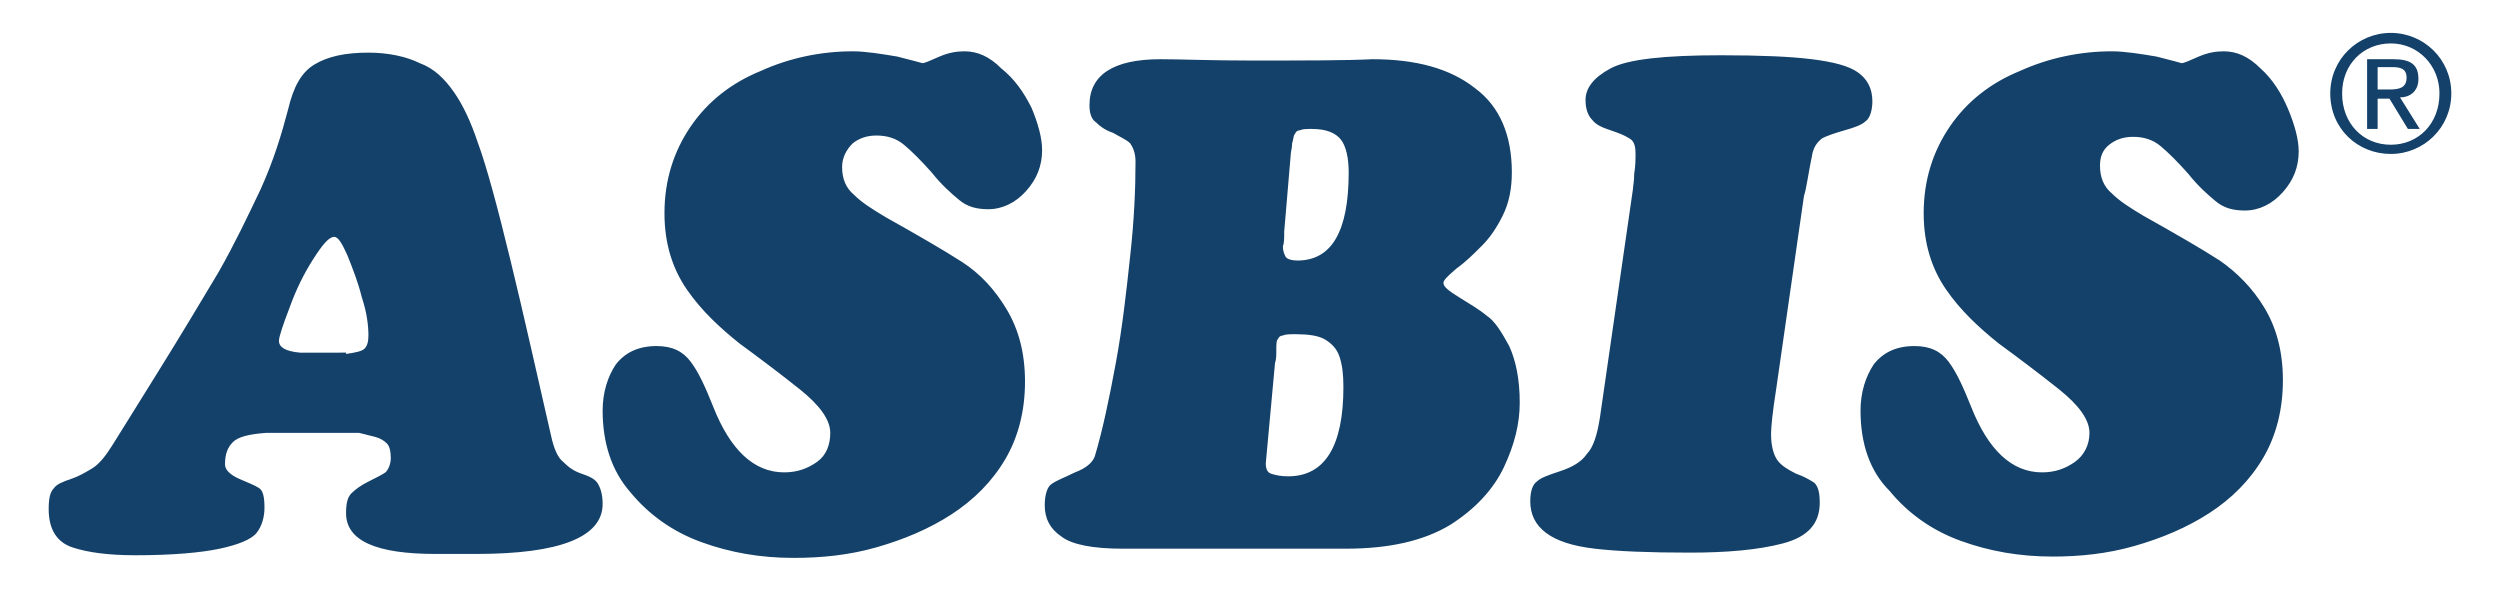 <?xml version="1.0" encoding="utf-8"?>
<!-- Generator: Adobe Illustrator 26.0.2, SVG Export Plug-In . SVG Version: 6.00 Build 0)  -->
<svg version="1.1" id="Layer_1" xmlns="http://www.w3.org/2000/svg" xmlns:xlink="http://www.w3.org/1999/xlink" x="0px" y="0px"
	 viewBox="0 0 190 45" style="enable-background:new 0 0 190 45;" xml:space="preserve">
<style type="text/css">
	.st0{fill-rule:evenodd;clip-rule:evenodd;fill:#144169;}
</style>
<g>
	<path class="st0" d="M180.7,6.8L180.7,6.8V5.1h1.1c0.6,0,1.1,0.1,1.1,0.8c0,0.8-0.6,0.9-1.3,0.9H180.7z M183.8,6L183.8,6
		c0-1.1-0.6-1.5-1.9-1.5h-2v5.3h0.8V7.5h0.9l1.4,2.3h0.9l-1.5-2.4C183.2,7.4,183.8,6.9,183.8,6z M181.7,11L181.7,11
		c-2.1,0-3.7-1.6-3.7-3.9c0-2.2,1.6-3.8,3.7-3.8c2.1,0,3.7,1.7,3.7,3.8C185.4,9.4,183.8,11,181.7,11z M181.7,2.5L181.7,2.5
		c-2.5,0-4.6,2-4.6,4.6c0,2.7,2.1,4.6,4.6,4.6c2.5,0,4.6-2,4.6-4.6C186.3,4.5,184.2,2.5,181.7,2.5z M141.4,31.2L141.4,31.2
		c0-1.4,0.4-2.6,1-3.5c0.7-0.9,1.7-1.4,3.1-1.4c1.2,0,2,0.4,2.6,1.2c0.6,0.8,1.1,1.9,1.7,3.4c1.3,3.3,3.1,5,5.4,5
		c1,0,1.8-0.3,2.5-0.8c0.7-0.5,1.1-1.3,1.1-2.2c0-1-0.8-2.1-2.3-3.3c-1.5-1.2-3.1-2.4-4.6-3.5c-1.5-1.2-2.9-2.5-4-4.1
		c-1.1-1.6-1.7-3.5-1.7-5.8c0-2.5,0.7-4.7,2-6.6c1.3-1.9,3.1-3.3,5.3-4.2c2.2-1,4.6-1.5,7-1.5c1,0,2.2,0.2,3.4,0.4
		c1.2,0.3,1.9,0.5,1.9,0.5c0.2,0,0.6-0.2,1.3-0.5c0.7-0.3,1.3-0.4,1.9-0.4c1,0,1.9,0.4,2.8,1.3c0.9,0.8,1.6,1.9,2.1,3.1
		c0.5,1.2,0.8,2.3,0.8,3.2c0,1.2-0.4,2.2-1.2,3.1c-0.8,0.9-1.8,1.4-2.9,1.4c-0.9,0-1.6-0.2-2.2-0.7c-0.6-0.5-1.3-1.1-2.1-2.1
		c-0.8-0.9-1.5-1.6-2.1-2.1c-0.6-0.5-1.3-0.7-2.1-0.7c-0.7,0-1.3,0.2-1.8,0.6c-0.5,0.4-0.7,0.9-0.7,1.6c0,0.9,0.3,1.6,0.9,2.1
		c0.6,0.6,1.4,1.1,2.4,1.7c2.5,1.4,4.4,2.5,5.8,3.4c1.3,0.9,2.5,2.1,3.4,3.6c0.9,1.5,1.4,3.3,1.4,5.5c0,2.2-0.5,4.2-1.5,5.9
		c-1,1.7-2.4,3.1-4.1,4.2c-1.7,1.1-3.6,1.9-5.7,2.5c-2.1,0.6-4.2,0.8-6.2,0.8c-2.5,0-4.8-0.4-7-1.2c-2.2-0.8-4-2.1-5.4-3.8
		C142.1,35.8,141.4,33.7,141.4,31.2z M124.1,14.4L124.1,14.4c0-0.2,0.1-0.6,0.1-1.2c0.1-0.6,0.1-1.1,0.1-1.5c0-0.6-0.1-1-0.5-1.2
		c-0.3-0.2-0.8-0.4-1.4-0.6c-0.6-0.2-1.1-0.4-1.4-0.8c-0.3-0.3-0.5-0.8-0.5-1.5c0-0.9,0.6-1.7,1.9-2.4c1.3-0.7,4.1-1,8.4-1
		c3,0,5.3,0.1,6.9,0.3c1.6,0.2,2.8,0.5,3.5,1c0.7,0.5,1.1,1.2,1.1,2.2c0,0.7-0.2,1.3-0.5,1.5c-0.3,0.3-0.9,0.5-1.6,0.7
		c-0.7,0.2-1.3,0.4-1.7,0.6c-0.4,0.3-0.7,0.7-0.8,1.4c-0.1,0.5-0.2,1-0.3,1.6c-0.1,0.6-0.2,1.1-0.3,1.4l-2.1,14.6
		c-0.3,1.9-0.4,3-0.4,3.5c0,0.9,0.2,1.6,0.5,2c0.3,0.4,0.8,0.7,1.4,1c0.6,0.2,1.1,0.5,1.4,0.7c0.3,0.3,0.4,0.8,0.4,1.5
		c0,1.6-0.9,2.6-2.8,3.1c-1.9,0.5-4.3,0.7-7.1,0.7c-3.1,0-5.5-0.1-7.2-0.3c-1.7-0.2-2.9-0.6-3.7-1.2c-0.8-0.6-1.2-1.4-1.2-2.4
		c0-0.8,0.2-1.3,0.5-1.5c0.3-0.3,0.9-0.5,1.8-0.8c0.9-0.3,1.6-0.7,2-1.3c0.5-0.5,0.8-1.5,1-2.8L124.1,14.4z M85.3,41.7L85.3,41.7
		c-2.2,0-3.8-0.3-4.6-0.9c-0.9-0.6-1.3-1.4-1.3-2.4c0-0.8,0.2-1.4,0.5-1.6c0.4-0.3,1-0.5,1.8-0.9c0.8-0.3,1.3-0.7,1.5-1.2
		c0.6-2,1.1-4.4,1.6-7.1c0.5-2.7,0.8-5.4,1.1-8.2c0.3-2.7,0.4-5.1,0.4-7.1c0-0.7-0.2-1.1-0.4-1.4c-0.3-0.3-0.8-0.5-1.3-0.8
		c-0.6-0.2-1-0.5-1.3-0.8C83,9.1,82.8,8.7,82.8,8c0-2.3,1.8-3.5,5.4-3.5c1.5,0,3.8,0.1,6.8,0.1c4.2,0,7.3,0,9.3-0.1
		c3.3,0,5.9,0.7,7.8,2.2c1.9,1.4,2.8,3.6,2.8,6.4c0,1.2-0.2,2.3-0.7,3.3c-0.5,1-1,1.7-1.6,2.3c-0.6,0.6-1.2,1.2-1.9,1.7
		c-0.7,0.6-1,0.9-1,1.1c0,0.3,0.4,0.6,1.2,1.1c0.8,0.5,1.5,0.9,2.1,1.4c0.6,0.4,1.1,1.2,1.7,2.3c0.5,1.1,0.8,2.5,0.8,4.3
		c0,1.6-0.4,3.2-1.2,4.9c-0.8,1.7-2.2,3.2-4.1,4.4c-2,1.2-4.6,1.8-7.9,1.8H85.3z M96.2,35.2L96.2,35.2c0,0.4,0.1,0.7,0.4,0.8
		c0.3,0.1,0.7,0.2,1.3,0.2c2.8,0,4.2-2.3,4.2-6.8c0-1-0.1-1.7-0.3-2.3c-0.2-0.6-0.6-1-1.1-1.3c-0.5-0.3-1.3-0.4-2.2-0.4
		c-0.5,0-0.8,0-1,0.1c-0.2,0-0.3,0.1-0.4,0.3c-0.1,0.1-0.1,0.4-0.1,0.8c0,0.4,0,0.7-0.1,1L96.2,35.2z M97.6,17.6L97.6,17.6
		c0,0.5,0,0.9-0.1,1.1c0,0.4,0.1,0.6,0.2,0.8c0.1,0.2,0.5,0.3,0.9,0.3c2.6,0,3.9-2.2,3.9-6.7c0-1.1-0.2-2-0.6-2.5
		c-0.4-0.5-1.1-0.8-2.2-0.8c-0.4,0-0.7,0-0.9,0.1c-0.2,0-0.3,0.1-0.4,0.3c-0.1,0.1-0.1,0.4-0.2,0.7c0,0.4-0.1,0.6-0.1,0.8L97.6,17.6
		z M45.8,31.2L45.8,31.2c0-1.4,0.4-2.6,1-3.5c0.7-0.9,1.7-1.4,3.1-1.4c1.2,0,2,0.4,2.6,1.2c0.6,0.8,1.1,1.9,1.7,3.4
		c1.3,3.3,3.1,5,5.4,5c1,0,1.8-0.3,2.5-0.8c0.7-0.5,1-1.3,1-2.2c0-1-0.8-2.1-2.3-3.3c-1.5-1.2-3.1-2.4-4.6-3.5
		c-1.5-1.2-2.9-2.5-4-4.1c-1.1-1.6-1.7-3.5-1.7-5.8c0-2.5,0.7-4.7,2-6.6c1.3-1.9,3.1-3.3,5.3-4.2c2.2-1,4.6-1.5,7-1.5
		c1,0,2.2,0.2,3.4,0.4c1.2,0.3,1.9,0.5,1.9,0.5c0.2,0,0.6-0.2,1.3-0.5c0.7-0.3,1.3-0.4,1.9-0.4c1,0,1.9,0.4,2.8,1.3
		C77.1,6,77.8,7,78.4,8.2c0.5,1.2,0.8,2.3,0.8,3.2c0,1.2-0.4,2.2-1.2,3.1c-0.8,0.9-1.8,1.4-2.9,1.4c-0.9,0-1.6-0.2-2.2-0.7
		c-0.6-0.5-1.3-1.1-2.1-2.1c-0.8-0.9-1.5-1.6-2.1-2.1c-0.6-0.5-1.3-0.7-2.1-0.7c-0.7,0-1.3,0.2-1.8,0.6C64.3,11.4,64,12,64,12.7
		c0,0.9,0.3,1.6,0.9,2.1c0.6,0.6,1.4,1.1,2.4,1.7c2.5,1.4,4.4,2.5,5.8,3.4c1.4,0.9,2.5,2.1,3.4,3.6c0.9,1.5,1.4,3.3,1.4,5.5
		c0,2.2-0.5,4.2-1.5,5.9c-1,1.7-2.4,3.1-4.1,4.2c-1.7,1.1-3.6,1.9-5.7,2.5c-2.1,0.6-4.2,0.8-6.3,0.8c-2.5,0-4.8-0.4-7-1.2
		c-2.2-0.8-4-2.1-5.4-3.8C46.5,35.8,45.8,33.7,45.8,31.2z M26.3,26.9L26.3,26.9c0.7-0.1,1.2-0.2,1.4-0.4c0.2-0.2,0.3-0.5,0.3-1
		c0-0.7-0.1-1.7-0.5-2.9c-0.3-1.2-0.7-2.2-1.1-3.2c-0.4-0.9-0.7-1.4-1-1.4c-0.4,0-0.9,0.6-1.6,1.7c-0.7,1.1-1.3,2.3-1.8,3.7
		c-0.5,1.3-0.8,2.2-0.8,2.5c0,0.5,0.5,0.8,1.6,0.9H26.3z M20.2,32.9c-1.3,0.1-2.1,0.3-2.5,0.7c-0.4,0.4-0.6,0.9-0.6,1.7
		c0,0.4,0.4,0.8,1.1,1.1c0.7,0.3,1.2,0.5,1.5,0.7c0.3,0.2,0.4,0.7,0.4,1.5c0,0.7-0.2,1.4-0.6,1.9c-0.4,0.5-1.4,0.9-2.8,1.2
		c-1.4,0.3-3.6,0.5-6.4,0.5c-2,0-3.6-0.2-4.8-0.6c-1.2-0.4-1.8-1.4-1.8-2.9c0-0.8,0.1-1.3,0.4-1.6c0.2-0.3,0.7-0.5,1.3-0.7
		C6,36.2,6.5,35.9,7,35.6c0.5-0.3,1-0.9,1.5-1.7c0.2-0.3,1.3-2.1,3.3-5.3c2-3.2,3.6-5.9,4.8-7.9c1.2-2.1,2.2-4.2,3.2-6.3
		c1-2.2,1.6-4.2,2.1-6.1c0.4-1.7,1-2.8,2-3.4c1-0.6,2.3-0.9,4.1-0.9c1.5,0,2.9,0.3,3.9,0.8C33,5.2,33.8,6,34.5,7
		c0.7,1,1.3,2.3,1.8,3.8c0.7,1.9,1.5,4.9,2.5,9c1,4.1,2,8.6,3.1,13.4c0.2,0.9,0.5,1.6,0.9,1.9c0.4,0.4,0.8,0.7,1.4,0.9
		c0.6,0.2,1,0.4,1.2,0.7c0.2,0.3,0.4,0.8,0.4,1.6c0,2.5-3.2,3.8-9.6,3.8h-1.6h-1.5c-4.5,0-6.8-1-6.8-3.1c0-0.7,0.1-1.2,0.4-1.5
		c0.3-0.3,0.7-0.6,1.3-0.9c0.6-0.3,1-0.5,1.3-0.7c0.2-0.2,0.4-0.6,0.4-1.1c0-0.5-0.1-0.9-0.3-1.1c-0.2-0.2-0.5-0.4-0.9-0.5
		c-0.4-0.1-0.8-0.2-1.2-0.3H20.2z"/>
</g>
</svg>
